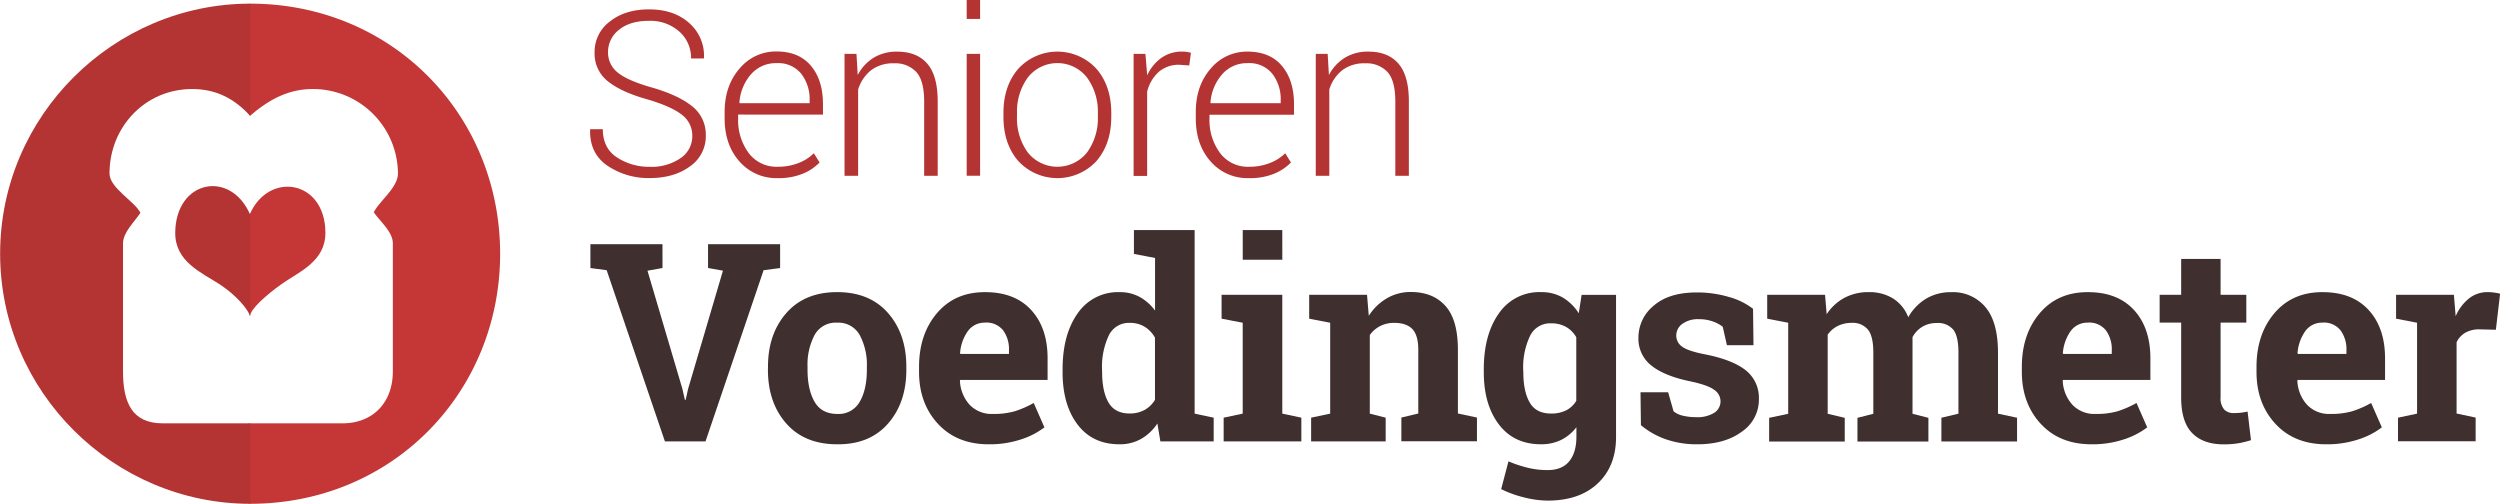 <svg id="Senioren" xmlns="http://www.w3.org/2000/svg" viewBox="0 0 787.09 158.61"><defs><style>.cls-1{fill:#b33433;}.cls-2{fill:#3f2f2f;}.cls-3{fill:#c53636;}</style></defs><title>Breadbeat senioren RGB (expanded)</title><path class="cls-1" d="M275.17,79.9A8.13,8.13,0,0,0,272,73.34q-3.16-2.59-10.71-4.86-8.26-2.27-12.57-5.66a11.08,11.08,0,0,1-4.31-9.2,11.88,11.88,0,0,1,4.82-9.74q4.82-3.81,12.31-3.81,7.87,0,12.66,4.31a13.66,13.66,0,0,1,4.65,10.94l-.07.21h-4a11,11,0,0,0-3.71-8.48,13.66,13.66,0,0,0-9.56-3.37q-6,0-9.45,2.85a8.79,8.79,0,0,0-3.42,7,8,8,0,0,0,3.1,6.47q3.1,2.54,10.94,4.74,8.16,2.38,12.45,5.85a11.27,11.27,0,0,1,4.29,9.22,11.46,11.46,0,0,1-5,9.7q-5,3.67-12.65,3.67a23,23,0,0,1-13.3-3.88Q242.82,85.43,243,78l.07-.21H247q0,6,4.5,8.92a18.46,18.46,0,0,0,10.29,2.93,16,16,0,0,0,9.65-2.71A8.31,8.31,0,0,0,275.17,79.9Z" transform="translate(-57.21 -37.12)"/><path class="cls-1" d="M302.09,93.2A15.37,15.37,0,0,1,290,87.93q-4.65-5.27-4.65-13.53v-2q0-8.3,4.7-13.69a14.85,14.85,0,0,1,11.65-5.39q7,0,10.8,4.49t3.81,12.08v3.3H289.6V74.4a17.37,17.37,0,0,0,3.32,10.89,10.91,10.91,0,0,0,9.17,4.33,17.56,17.56,0,0,0,6.46-1.15,14.05,14.05,0,0,0,4.89-3.1l1.81,2.91a15.69,15.69,0,0,1-5.3,3.53A19.94,19.94,0,0,1,302.09,93.2ZM301.7,57a10.35,10.35,0,0,0-8.05,3.51A15.14,15.14,0,0,0,290,69.4l.11.21h22v-.89a13,13,0,0,0-2.68-8.42A9.3,9.3,0,0,0,301.7,57Z" transform="translate(-57.21 -37.12)"/><path class="cls-1" d="M326.86,54.08l.39,6.67a14,14,0,0,1,5-5.44,13.8,13.8,0,0,1,7.41-1.93q6.24,0,9.51,3.81t3.26,11.9V92.46h-4.26V69.12q0-6.6-2.47-9.33a9,9,0,0,0-7-2.73,11.35,11.35,0,0,0-7.32,2.23,12.49,12.49,0,0,0-4,6V92.46H323.1V54.08Z" transform="translate(-57.21 -37.12)"/><path class="cls-1" d="M365.78,43.08h-4.22v-6h4.22Zm0,49.37h-4.22V54.08h4.22Z" transform="translate(-57.21 -37.12)"/><path class="cls-1" d="M373.13,72.7q0-8.48,4.65-13.9a16.71,16.71,0,0,1,24.65,0q4.65,5.43,4.65,13.9v1.17q0,8.51-4.63,13.92a16.77,16.77,0,0,1-24.67,0q-4.65-5.41-4.65-13.92Zm4.26,1.17a18.28,18.28,0,0,0,3.37,11.21,11.91,11.91,0,0,0,18.71,0,18.22,18.22,0,0,0,3.39-11.21V72.7a18.13,18.13,0,0,0-3.4-11.14,11.83,11.83,0,0,0-18.69,0,18.26,18.26,0,0,0-3.37,11.14Z" transform="translate(-57.21 -37.12)"/><path class="cls-1" d="M431.63,57.73l-3-.21A9.62,9.62,0,0,0,422,59.77,12.42,12.42,0,0,0,418.37,66v26.5h-4.26V54.08h3.72l.53,6.38v.43a13.79,13.79,0,0,1,4.47-5.53,11.23,11.23,0,0,1,6.67-2,8.66,8.66,0,0,1,1.49.12,10,10,0,0,1,1.17.27Z" transform="translate(-57.21 -37.12)"/><path class="cls-1" d="M450.44,93.2a15.37,15.37,0,0,1-12.1-5.27q-4.65-5.27-4.65-13.53v-2q0-8.3,4.7-13.69A14.84,14.84,0,0,1,450,53.37q7,0,10.8,4.49t3.81,12.08v3.3H438V74.4a17.37,17.37,0,0,0,3.32,10.89,10.9,10.9,0,0,0,9.17,4.33,17.55,17.55,0,0,0,6.46-1.15,14.05,14.05,0,0,0,4.89-3.1l1.81,2.91a15.72,15.72,0,0,1-5.3,3.53A19.94,19.94,0,0,1,450.44,93.2ZM450,57A10.34,10.34,0,0,0,442,60.5a15.14,15.14,0,0,0-3.69,8.9l.11.21h22v-.89a13,13,0,0,0-2.68-8.42A9.3,9.3,0,0,0,450,57Z" transform="translate(-57.21 -37.12)"/><path class="cls-1" d="M475.21,54.08l.39,6.67a14,14,0,0,1,5-5.44A13.8,13.8,0,0,1,488,53.37q6.24,0,9.51,3.81t3.26,11.9V92.46h-4.26V69.12q0-6.6-2.47-9.33a9,9,0,0,0-7-2.73,11.35,11.35,0,0,0-7.32,2.23,12.48,12.48,0,0,0-4,6V92.46h-4.26V54.08Z" transform="translate(-57.21 -37.12)"/><path class="cls-2" d="M265.79,121.5l-4.73.85,11,37.23.77,3.41h.26l.73-3.33,11-37.32-4.69-.85V114h22.69v7.51l-5.2.68-18.29,53.9H266.55l-18.34-53.9-5.12-.68V114h22.69Z" transform="translate(-57.21 -37.12)"/><path class="cls-2" d="M299,152.59q0-10.32,5.78-16.91t16-6.59q10.23,0,16,6.57t5.78,16.93v.9q0,10.41-5.78,17T320.82,177q-10.28,0-16.06-6.55t-5.78-17Zm12.45.9q0,6.31,2.22,10.13t7.16,3.82a7.58,7.58,0,0,0,7.06-3.84q2.24-3.84,2.24-10.11v-.9a19.74,19.74,0,0,0-2.26-10,7.65,7.65,0,0,0-7.12-3.88,7.55,7.55,0,0,0-7.08,3.88,20,20,0,0,0-2.22,10Z" transform="translate(-57.21 -37.12)"/><path class="cls-2" d="M368.51,177q-10,0-15.95-6.4t-6-16.25v-1.71q0-10.28,5.65-16.93t15.16-6.61q9.34,0,14.5,5.63t5.16,15.22v6.78H359.51l-.08.26a12,12,0,0,0,3,7.51,9.51,9.51,0,0,0,7.36,2.94,24,24,0,0,0,6.87-.83,31.56,31.56,0,0,0,6-2.62l3.37,7.68a24.5,24.5,0,0,1-7.4,3.8A31.5,31.5,0,0,1,368.51,177Zm-1.11-38.3a6.48,6.48,0,0,0-5.46,2.64,13.76,13.76,0,0,0-2.47,7l.13.21h15.27v-1.11a10,10,0,0,0-1.85-6.33A6.69,6.69,0,0,0,367.4,138.68Z" transform="translate(-57.21 -37.12)"/><path class="cls-2" d="M421.6,170.45a15.29,15.29,0,0,1-5.14,4.86A13.58,13.58,0,0,1,409.7,177q-8.53,0-13.24-6.23t-4.71-16.46v-.9q0-10.92,4.73-17.61a15.36,15.36,0,0,1,13.31-6.7A12.78,12.78,0,0,1,416,130.6a15.23,15.23,0,0,1,4.86,4.29V118.34l-6.65-1.28v-7.51h19.11v57.79l6,1.28v7.46H422.54Zm-17.4-16.16q0,6.06,2,9.53t6.63,3.48a9.63,9.63,0,0,0,4.73-1.11,8.84,8.84,0,0,0,3.28-3.2V143.42a9.49,9.49,0,0,0-3.26-3.43,8.76,8.76,0,0,0-4.67-1.22,7,7,0,0,0-6.65,4.05,23.09,23.09,0,0,0-2.09,10.58Z" transform="translate(-57.21 -37.12)"/><path class="cls-2" d="M442.46,168.62l6-1.28V138.73l-6.65-1.28v-7.51h19.11v37.4l6,1.28v7.46H442.46Zm18.47-49.73H448.47v-9.34h12.45Z" transform="translate(-57.21 -37.12)"/><path class="cls-2" d="M470,168.62l6-1.28V138.73l-6.61-1.28v-7.51h18.21l.55,6.61a16.88,16.88,0,0,1,5.67-5.5,14.73,14.73,0,0,1,7.55-2q7,0,10.92,4.39t3.92,13.77v20.09l6,1.28v7.46h-23.8v-7.46l5.33-1.28v-20q0-4.65-1.88-6.59t-5.67-1.94a9.62,9.62,0,0,0-4.44,1,9.12,9.12,0,0,0-3.28,2.84v24.73l5,1.28v7.46H470Z" transform="translate(-57.21 -37.12)"/><path class="cls-2" d="M524.36,153.4q0-10.92,4.75-17.61a15.41,15.41,0,0,1,13.33-6.7,13.23,13.23,0,0,1,6.82,1.73,15.24,15.24,0,0,1,5,4.93l.9-5.8H566v44.78q0,9.13-5.74,14.56t-15.76,5.44a31.28,31.28,0,0,1-7.42-1,34.46,34.46,0,0,1-7.25-2.62l2.3-8.74a39.43,39.43,0,0,0,6,2,26,26,0,0,0,6.31.75q4.56,0,6.82-2.77t2.26-7.72v-3a13.92,13.92,0,0,1-4.82,4,14.2,14.2,0,0,1-6.35,1.36q-8.49,0-13.24-6.25t-4.75-16.44Zm12.45.9q0,6.06,2,9.53t6.65,3.48a10.27,10.27,0,0,0,4.84-1,8,8,0,0,0,3.18-3v-20a8.59,8.59,0,0,0-3.18-3.24,9.31,9.31,0,0,0-4.75-1.15,7,7,0,0,0-6.67,4.05,22.9,22.9,0,0,0-2.11,10.58Z" transform="translate(-57.21 -37.12)"/><path class="cls-2" d="M609.27,145.81h-8.36L599.59,140a10.89,10.89,0,0,0-3.22-1.71,12.86,12.86,0,0,0-4.29-.68,8.34,8.34,0,0,0-5.2,1.47,4.48,4.48,0,0,0-1.92,3.69,4.2,4.2,0,0,0,1.83,3.48q1.83,1.39,7.33,2.45,8.57,1.71,12.71,5a11,11,0,0,1,4.14,9.1A12.11,12.11,0,0,1,605.63,173Q600.27,177,591.53,177a29.5,29.5,0,0,1-9.79-1.56,25,25,0,0,1-7.91-4.46l-.13-10.36h8.7l1.71,6a7.13,7.13,0,0,0,3,1.39,17.57,17.57,0,0,0,4,.45,10.17,10.17,0,0,0,5.78-1.36,4.28,4.28,0,0,0,2-3.71,4.34,4.34,0,0,0-2-3.54q-2-1.49-7.38-2.64-8.15-1.66-12.3-4.93a10.69,10.69,0,0,1-4.16-8.89,12.9,12.9,0,0,1,4.78-10q4.78-4.2,13.6-4.2a35,35,0,0,1,10.17,1.45,21.5,21.5,0,0,1,7.53,3.71Z" transform="translate(-57.21 -37.12)"/><path class="cls-2" d="M613.59,137.45v-7.51H631.8l.51,6.1a15.5,15.5,0,0,1,5.57-5.14,16,16,0,0,1,7.74-1.81,14.1,14.1,0,0,1,7.59,2A12.1,12.1,0,0,1,658,137a16,16,0,0,1,5.54-5.8,15,15,0,0,1,8-2.09,13.3,13.3,0,0,1,10.77,4.71q3.94,4.71,3.94,14.35v19.19l6,1.28v7.46H668.43v-7.46l5.37-1.28V148.11q0-5.25-1.71-7.29a6.23,6.23,0,0,0-5.08-2,8.7,8.7,0,0,0-4.58,1.17,8.55,8.55,0,0,0-3.09,3.26q0,.81,0,1.39t0,1.17v21.58l5,1.28v7.46H642v-7.46l5-1.28V148.11q0-5.12-1.71-7.23a6.19,6.19,0,0,0-5.12-2.11,9.65,9.65,0,0,0-4.41,1,8.47,8.47,0,0,0-3.13,2.71v24.91l5.37,1.28v7.46h-23.8v-7.46l6-1.28V138.73Z" transform="translate(-57.21 -37.12)"/><path class="cls-2" d="M715.71,177q-10,0-15.95-6.4t-6-16.25v-1.71q0-10.28,5.65-16.93t15.16-6.61q9.34,0,14.5,5.63t5.16,15.22v6.78H706.72l-.09.26a12,12,0,0,0,3,7.51,9.5,9.5,0,0,0,7.36,2.94,24,24,0,0,0,6.87-.83,31.58,31.58,0,0,0,6-2.62l3.37,7.68a24.5,24.5,0,0,1-7.4,3.8A31.49,31.49,0,0,1,715.71,177Zm-1.11-38.3a6.48,6.48,0,0,0-5.46,2.64,13.76,13.76,0,0,0-2.47,7l.13.21h15.27v-1.11a10,10,0,0,0-1.86-6.33A6.69,6.69,0,0,0,714.6,138.68Z" transform="translate(-57.21 -37.12)"/><path class="cls-2" d="M756.33,118.64v11.3h8.1v8.74h-8.1v23.5a5.43,5.43,0,0,0,1.11,3.84,4,4,0,0,0,3,1.15,20.52,20.52,0,0,0,2.24-.11,21.79,21.79,0,0,0,2.15-.36l1.07,9a30,30,0,0,1-4.14,1,28.78,28.78,0,0,1-4.44.32q-6.44,0-9.92-3.54t-3.48-11.22V138.68h-6.78v-8.74h6.78v-11.3Z" transform="translate(-57.21 -37.12)"/><path class="cls-2" d="M789.59,177q-10,0-15.95-6.4t-6-16.25v-1.71q0-10.28,5.65-16.93t15.16-6.61q9.34,0,14.5,5.63t5.16,15.22v6.78H780.59l-.09.26a12,12,0,0,0,3,7.51,9.5,9.5,0,0,0,7.36,2.94,24,24,0,0,0,6.87-.83,31.58,31.58,0,0,0,6-2.62l3.37,7.68a24.5,24.5,0,0,1-7.4,3.8A31.49,31.49,0,0,1,789.59,177Zm-1.11-38.3a6.48,6.48,0,0,0-5.46,2.64,13.76,13.76,0,0,0-2.47,7l.13.21h15.27v-1.11a10,10,0,0,0-1.86-6.33A6.69,6.69,0,0,0,788.48,138.68Z" transform="translate(-57.21 -37.12)"/><path class="cls-2" d="M812.19,168.62l6-1.28V138.73l-6.61-1.28v-7.51h18.21l.55,6.74a14.53,14.53,0,0,1,4.18-5.59,9.34,9.34,0,0,1,5.93-2,15.3,15.3,0,0,1,2.07.15,12.77,12.77,0,0,1,1.81.36L843,140.94l-5.12-.13a8.72,8.72,0,0,0-4.52,1.07,6.89,6.89,0,0,0-2.73,3v22.43l6,1.28v7.46H812.19Z" transform="translate(-57.21 -37.12)"/><path class="cls-3" d="M214.67,117c0-43.48-33.73-78.73-78.73-78.73l-2.21.51-2.17,29.07,4.38,5.74c6-5.18,12.12-8.44,19.77-8.44a26.76,26.76,0,0,1,26.79,26.59c0,4.4-5.72,8.54-7.61,12.2,1.88,2.8,6,6.16,6,9.77v40.36c0,9.7-6.18,16.33-15.88,16.33H135.94l-3.41,1,.84,23.19,2.56,1.14C180.94,195.73,214.67,160.48,214.67,117Z" transform="translate(-57.21 -37.12)"/><path class="cls-1" d="M108.42,170.4c-9.7,0-12.48-6.63-12.48-16.33V113.71c0-3.47,3.74-6.87,5.49-9.61-2-3.73-9.74-7.83-9.74-12.36,0-14.69,11.27-26.59,26-26.59,7.74,0,13.43,3.16,18.29,8.44,0,0,0,.06,0,0V38.27c-43,0-78.73,35.25-78.73,78.73s35.73,78.73,78.73,78.73V170.4Z" transform="translate(-57.21 -37.12)"/><path class="cls-3" d="M145.88,126.54c5.48-3.88,13.85-7.08,13.78-16.23-.11-16.54-17.72-19.28-23.72-5.93l-1.46,1.39.93,28.59.53,2.33C135.94,134.47,141.18,129.87,145.88,126.54Z" transform="translate(-57.21 -37.12)"/><path class="cls-1" d="M136,104.76c-6.15-14.35-23.51-11-23.62,5.65-.06,9.15,8.39,12.57,14,16.23,5.42,3.55,9,8,9.57,10.06,0-.16,0,0,0,0V104.39C135.94,104.51,136.08,104.63,136,104.76Z" transform="translate(-57.21 -37.12)"/></svg>